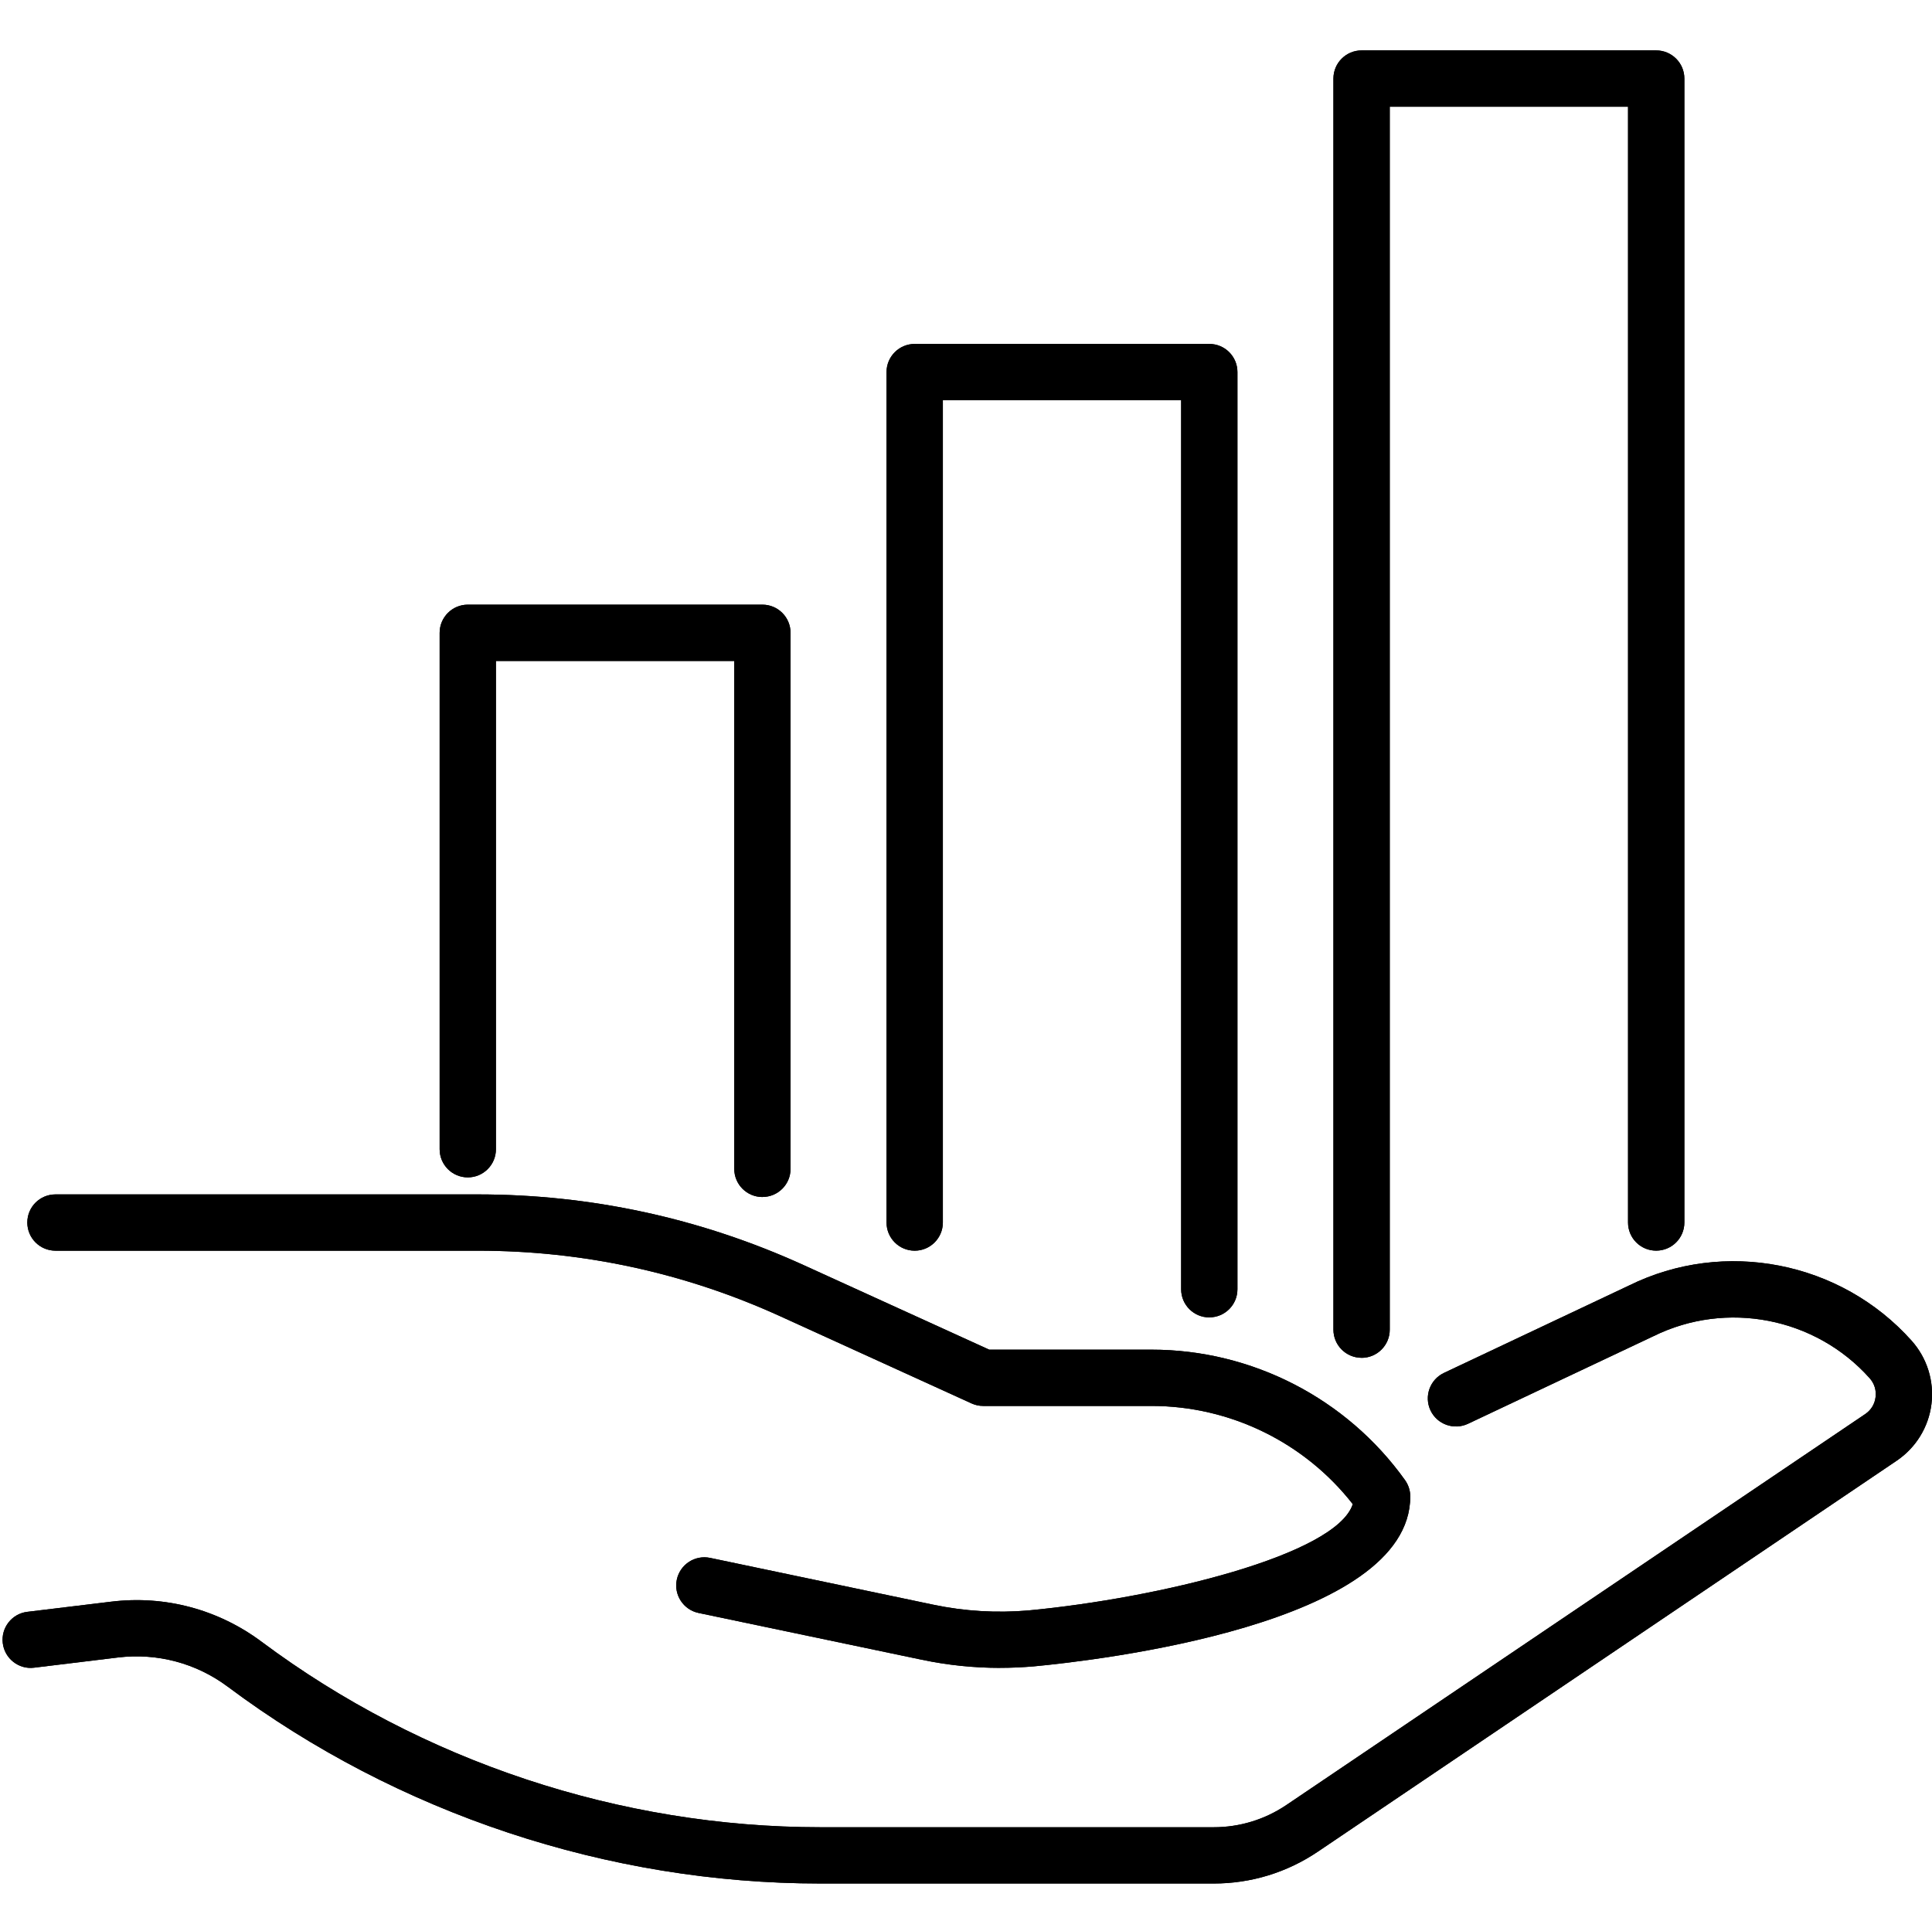 <?xml version="1.0" encoding="UTF-8"?>
<svg xmlns="http://www.w3.org/2000/svg" id="Erweitertes_Portfolio" viewBox="0 0 495.96 495.71">
  <defs>
    <style>.cls-1{stroke-width:0px;}</style>
  </defs>
  <path class="cls-1" d="m256.76,428.21c-6.77,0-13.5-.7-20.12-2.09l-57.31-12.01c-3.9-.82-6.41-4.65-5.59-8.55.82-3.9,4.65-6.41,8.56-5.59l57.3,12.02c8.03,1.68,16.22,2.17,24.4,1.47,33.35-3.15,79-14.19,83.27-27.29-12.36-15.83-31.46-25.21-51.65-25.21h-43.22c-1.04,0-2.06-.22-3-.65l-49.03-22.34c-24.57-11.2-50.72-16.87-77.7-16.87H14.24c-3.99,0-7.23-3.23-7.23-7.23s3.23-7.22,7.23-7.22h108.41c29.07,0,57.23,6.11,83.69,18.17l47.6,21.69h41.67c25.78,0,50.09,12.52,65.07,33.49.87,1.22,1.35,2.69,1.35,4.19,0,32.9-80.57,42.13-96.73,43.64-2.86.24-5.7.37-8.54.37"></path>
  <path class="cls-1" d="m256.76,428.21c-6.77,0-13.5-.7-20.12-2.09l-57.31-12.01c-3.9-.82-6.41-4.65-5.59-8.55.82-3.9,4.65-6.41,8.56-5.59l57.3,12.02c8.03,1.68,16.22,2.17,24.4,1.47,33.35-3.15,79-14.19,83.27-27.29-12.36-15.83-31.46-25.21-51.65-25.21h-43.22c-1.04,0-2.06-.22-3-.65l-49.03-22.34c-24.57-11.2-50.72-16.87-77.7-16.87H14.24c-3.99,0-7.23-3.23-7.23-7.23s3.23-7.22,7.23-7.22h108.41c29.07,0,57.23,6.11,83.69,18.17l47.6,21.69h41.67c25.78,0,50.09,12.52,65.07,33.49.87,1.22,1.35,2.69,1.35,4.19,0,32.9-80.57,42.13-96.73,43.64-2.86.24-5.7.37-8.54.37Z"></path>
  <path class="cls-1" d="m311.54,483.57h-100.94c-54.47,0-108.49-17.94-152.12-50.52-8.13-6.07-18.13-8.72-28.2-7.51l-21.54,2.62c-3.91.5-7.56-2.34-8.03-6.31-.48-3.95,2.34-7.56,6.29-8.03l21.54-2.61c13.77-1.68,27.46,1.97,38.59,10.27,41.16,30.73,92.12,47.64,143.48,47.64h100.94c6.69,0,13.14-1.97,18.68-5.71l148.59-100.37c1.49-1.01,2.44-2.55,2.65-4.34.23-1.78-.31-3.51-1.51-4.86-13.92-15.6-36.74-20.05-55.51-10.79l-47.61,22.49c-3.61,1.69-7.91.17-9.62-3.44-1.7-3.61-.15-7.91,3.45-9.62l47.51-22.44c24.44-12.07,54.33-6.25,72.57,14.19,3.95,4.44,5.81,10.37,5.07,16.26-.73,5.9-3.99,11.19-8.91,14.52l-148.59,100.37c-7.93,5.36-17.17,8.19-26.76,8.19"></path>
  <path class="cls-1" d="m311.54,483.57h-100.94c-54.47,0-108.49-17.94-152.12-50.52-8.13-6.07-18.13-8.72-28.2-7.51l-21.54,2.62c-3.91.5-7.56-2.34-8.03-6.31-.48-3.95,2.34-7.56,6.29-8.03l21.54-2.61c13.77-1.68,27.46,1.97,38.59,10.27,41.16,30.73,92.12,47.64,143.48,47.64h100.94c6.69,0,13.14-1.97,18.68-5.71l148.59-100.37c1.49-1.01,2.44-2.55,2.65-4.34.23-1.78-.31-3.51-1.51-4.86-13.92-15.6-36.74-20.05-55.51-10.79l-47.61,22.49c-3.61,1.69-7.91.17-9.62-3.44-1.7-3.61-.15-7.91,3.45-9.62l47.51-22.44c24.44-12.07,54.33-6.25,72.57,14.19,3.95,4.44,5.81,10.37,5.07,16.26-.73,5.9-3.99,11.19-8.91,14.52l-148.59,100.37c-7.93,5.36-17.17,8.19-26.76,8.19Z"></path>
  <path class="cls-1" d="m349.53,348.6c-3.99,0-7.23-3.23-7.23-7.23V20.17c0-3.99,3.24-7.23,7.23-7.23h75.62c3.99,0,7.24,3.23,7.24,7.23v293.7c0,3.99-3.24,7.22-7.24,7.22s-7.22-3.23-7.22-7.22V27.4h-61.17v313.98c0,3.99-3.24,7.23-7.23,7.23"></path>
  <path class="cls-1" d="m349.53,348.6c-3.99,0-7.23-3.23-7.23-7.23V20.17c0-3.99,3.24-7.23,7.23-7.23h75.62c3.99,0,7.24,3.23,7.24,7.23v293.7c0,3.99-3.24,7.22-7.24,7.22s-7.22-3.23-7.22-7.22V27.4h-61.17v313.98c0,3.99-3.24,7.23-7.23,7.23Z"></path>
  <path class="cls-1" d="m310.44,338.23c-3.99,0-7.23-3.23-7.23-7.22V102.75h-61.17v211.12c0,3.99-3.24,7.23-7.23,7.23s-7.23-3.23-7.23-7.23V95.53c0-3.99,3.24-7.23,7.23-7.23h75.63c3.99,0,7.22,3.23,7.22,7.23v235.47c0,3.99-3.23,7.22-7.22,7.22"></path>
  <path class="cls-1" d="m310.44,338.23c-3.99,0-7.23-3.23-7.23-7.22V102.75h-61.17v211.12c0,3.99-3.24,7.23-7.23,7.23s-7.23-3.23-7.23-7.23V95.53c0-3.99,3.24-7.23,7.23-7.23h75.63c3.99,0,7.22,3.23,7.22,7.23v235.47c0,3.99-3.23,7.22-7.22,7.22Z"></path>
  <path class="cls-1" d="m195.72,307.32c-3.99,0-7.23-3.23-7.23-7.22v-130.4h-61.18v125.35c0,3.99-3.23,7.23-7.22,7.23s-7.23-3.23-7.23-7.23v-132.58c0-3.99,3.24-7.23,7.23-7.23h75.63c3.99,0,7.22,3.24,7.22,7.23v137.62c0,3.99-3.23,7.22-7.22,7.22"></path>
  <path class="cls-1" d="m195.72,307.32c-3.99,0-7.23-3.23-7.23-7.22v-130.4h-61.18v125.35c0,3.99-3.23,7.23-7.22,7.23s-7.23-3.23-7.23-7.23v-132.58c0-3.99,3.24-7.23,7.23-7.23h75.63c3.99,0,7.22,3.24,7.22,7.23v137.62c0,3.99-3.23,7.22-7.22,7.22Z"></path>
</svg>
